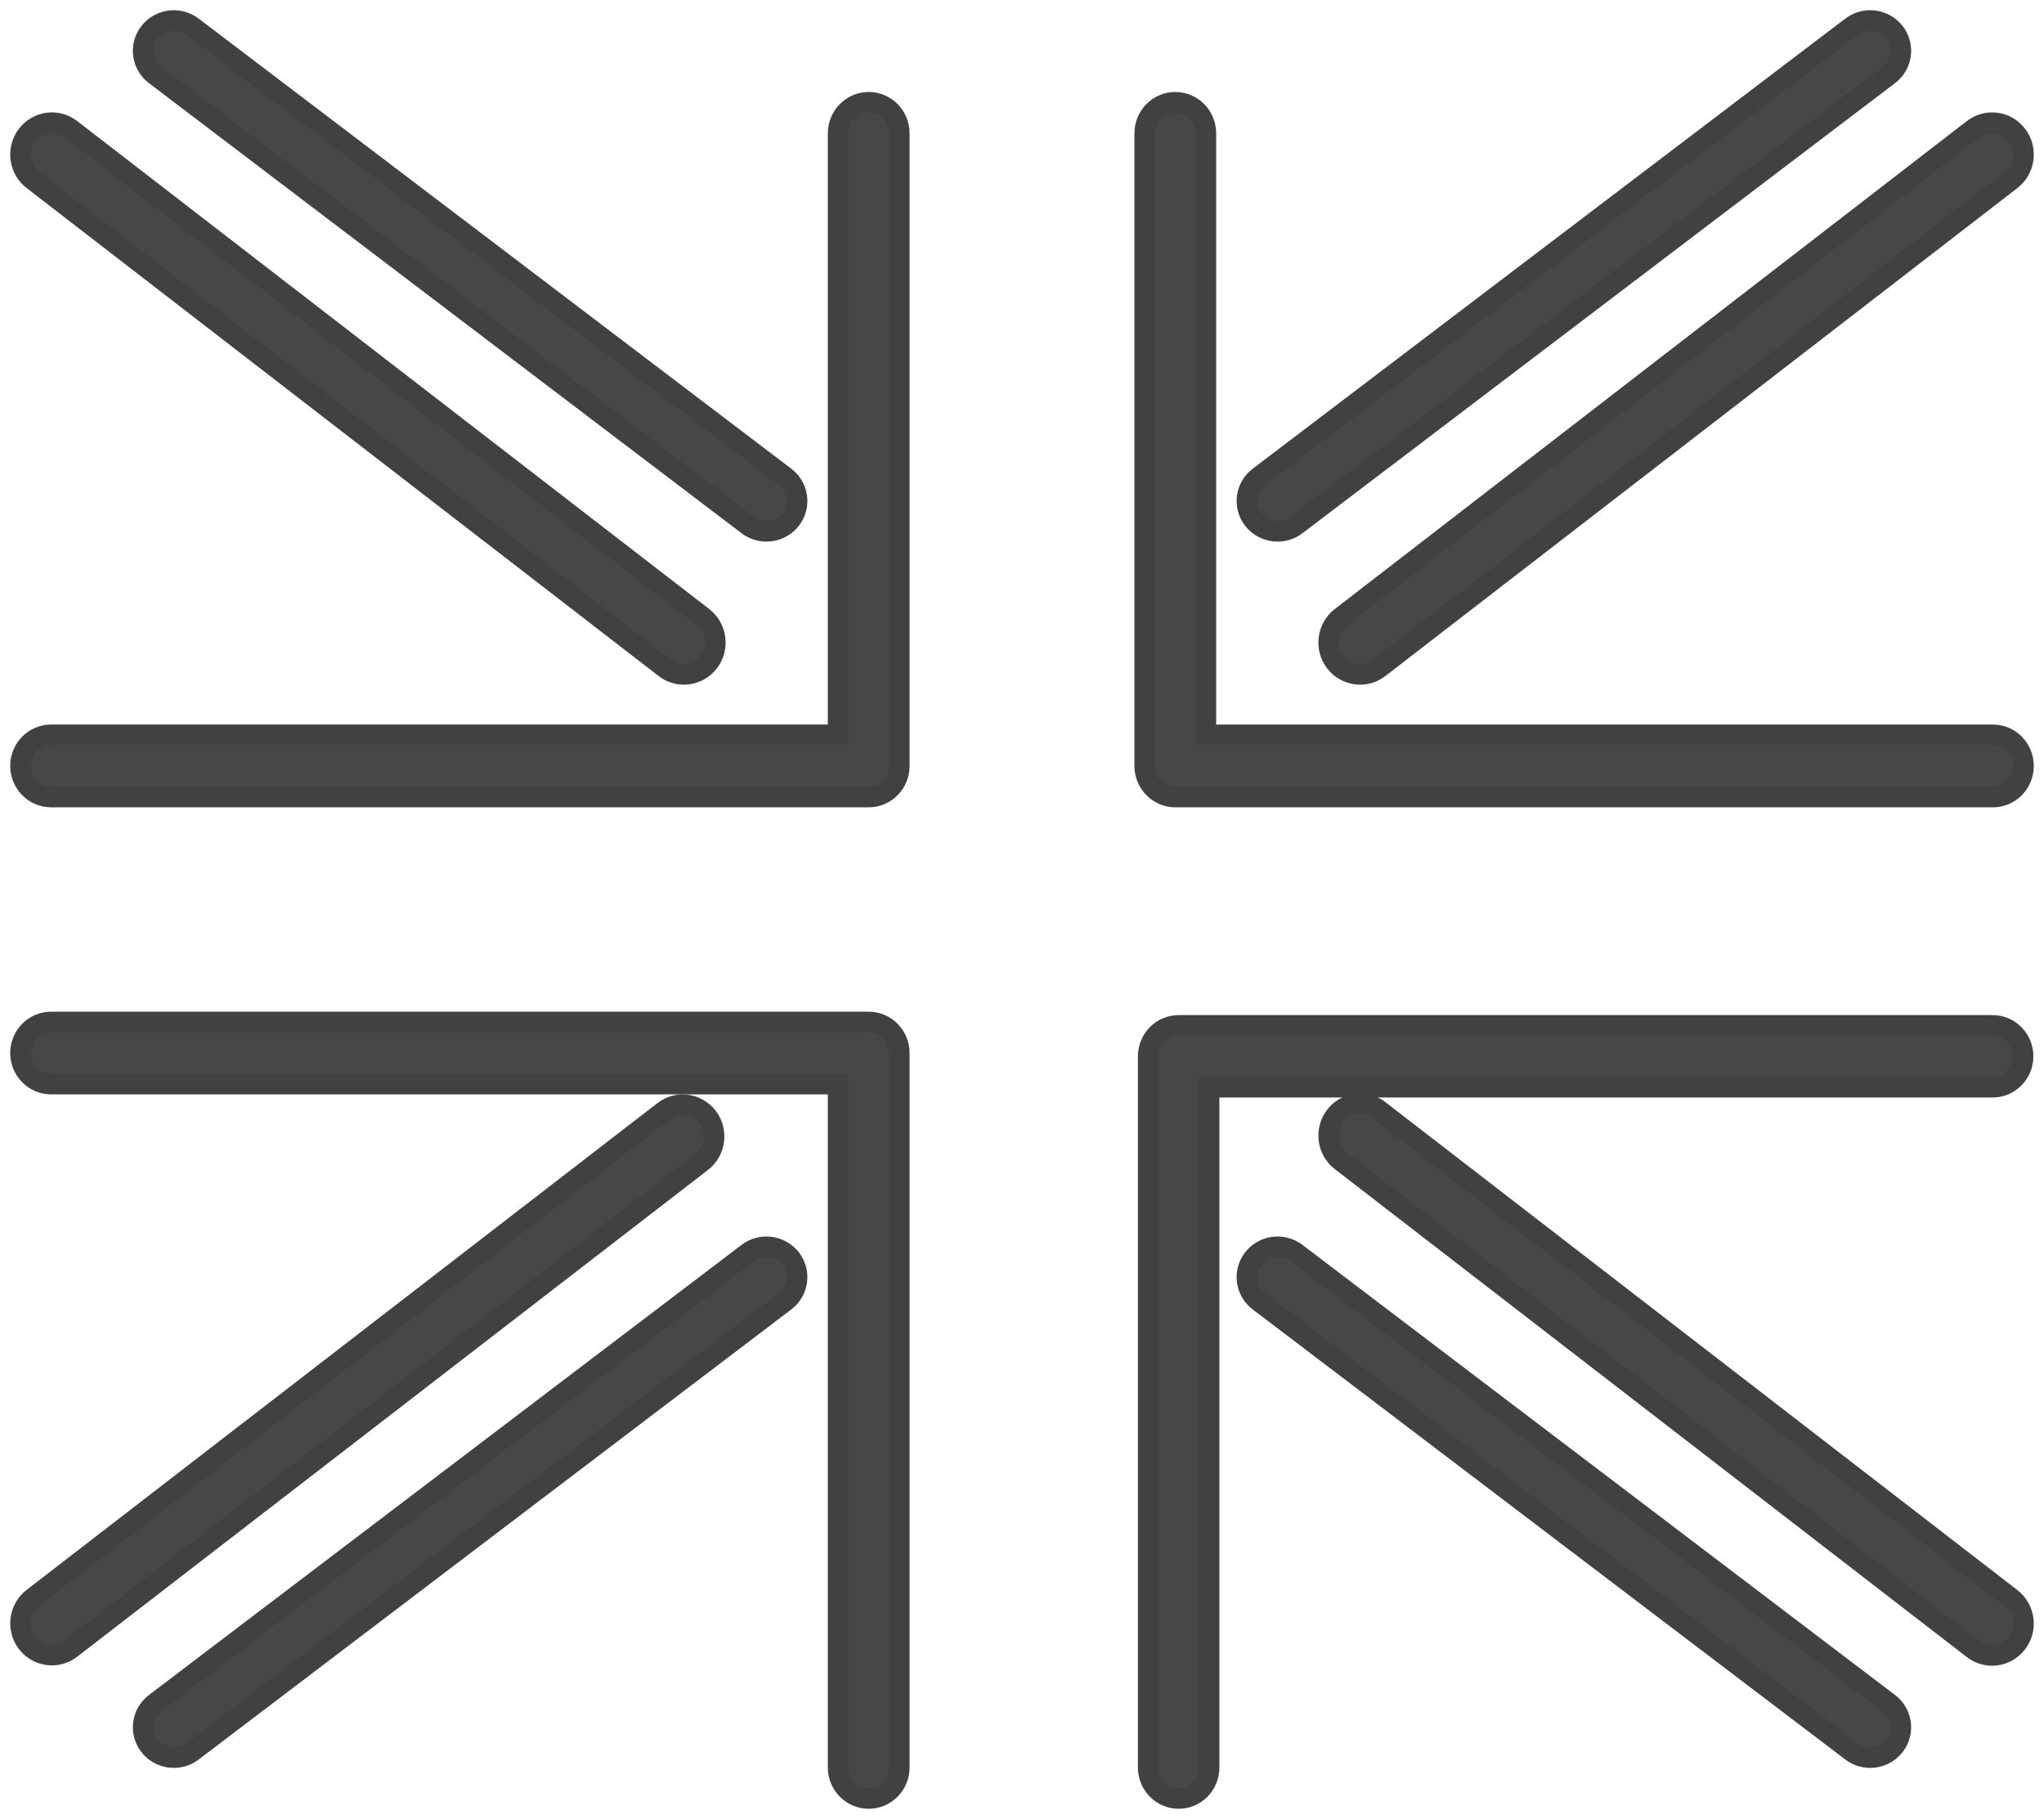 <svg xmlns="http://www.w3.org/2000/svg" width="100" height="89" viewBox="0 0 100 89">
    <g fill="#474747" fill-rule="evenodd" stroke="#414042">
        <path d="M56.664 87c-.824 0-1.493-.679-1.493-1.516V50.683c0-.837.669-1.516 1.493-1.516h39.823c.824 0 1.493.679 1.493 1.516s-.669 1.516-1.493 1.516h-38.33v33.285c0 .837-.668 1.516-1.493 1.516M41.5 87c-.828 0-1.5-.682-1.5-1.523V52.045H1.5c-.829 0-1.5-.681-1.5-1.522S.671 49 1.5 49h40c.829 0 1.5.682 1.5 1.523v34.954c0 .841-.671 1.523-1.5 1.523M41.5 38h-40C.67 38 0 37.317 0 36.475c0-.843.671-1.526 1.5-1.526H40V5.525C40 4.683 40.673 4 41.5 4c.829 0 1.5.683 1.5 1.525v30.95c0 .842-.671 1.525-1.5 1.525M96.5 38h-40c-.829 0-1.5-.683-1.5-1.525V5.525C55 4.683 55.671 4 56.5 4c.828 0 1.5.683 1.5 1.525V34.95h38.5c.829 0 1.5.683 1.5 1.526 0 .842-.671 1.525-1.5 1.525" transform="translate(1 1)"/>
        <path d="M32.46 32c-.325 0-.653-.104-.931-.319L.607 7.804C-.07 7.282-.2 6.302.314 5.616c.515-.686 1.48-.82 2.157-.297l30.922 23.877c.676.522.807 1.502.293 2.188-.303.404-.762.616-1.226.616M36.497 25c-.32 0-.64-.1-.913-.307L6.588 2.668c-.658-.5-.783-1.434-.278-2.086.505-.652 1.448-.775 2.106-.275l28.996 22.025c.658.5.783 1.434.278 2.086-.296.381-.742.582-1.193.582M65.54 32c-.464 0-.923-.212-1.226-.616-.514-.686-.383-1.666.293-2.188L95.53 5.319c.676-.522 1.642-.39 2.157.297.514.686.383 1.666-.293 2.188L66.471 31.681c-.278.215-.606.319-.93.319M61.503 25c-.45 0-.897-.2-1.193-.582-.505-.652-.38-1.586.278-2.086L89.584.307c.658-.5 1.601-.377 2.106.275.505.652.38 1.586-.278 2.086L62.416 24.693c-.272.207-.594.307-.913.307M96.46 80c-.325 0-.653-.104-.931-.319L64.607 55.804c-.676-.522-.807-1.502-.293-2.188.515-.687 1.48-.82 2.157-.297l30.922 23.877c.676.522.807 1.502.293 2.188-.303.404-.762.616-1.226.616M90.497 85c-.32 0-.64-.1-.913-.307L60.588 62.668c-.658-.5-.783-1.434-.278-2.086.505-.652 1.448-.775 2.106-.275l28.996 22.025c.658.5.783 1.434.278 2.086-.296.381-.742.582-1.193.582M1.537 79.984c-.463 0-.921-.211-1.223-.614-.514-.685-.383-1.662.292-2.183l30.866-23.82c.675-.521 1.639-.389 2.153.296.514.684.383 1.662-.292 2.183L2.467 79.666c-.278.214-.605.318-.93.318M7.503 85c-.45 0-.897-.2-1.193-.582-.505-.652-.38-1.586.278-2.086l28.996-22.025c.658-.5 1.6-.376 2.106.275.505.652.38 1.586-.278 2.086L8.416 84.693c-.272.207-.594.307-.913.307" transform="translate(1 1)"/>
    </g>
</svg>
